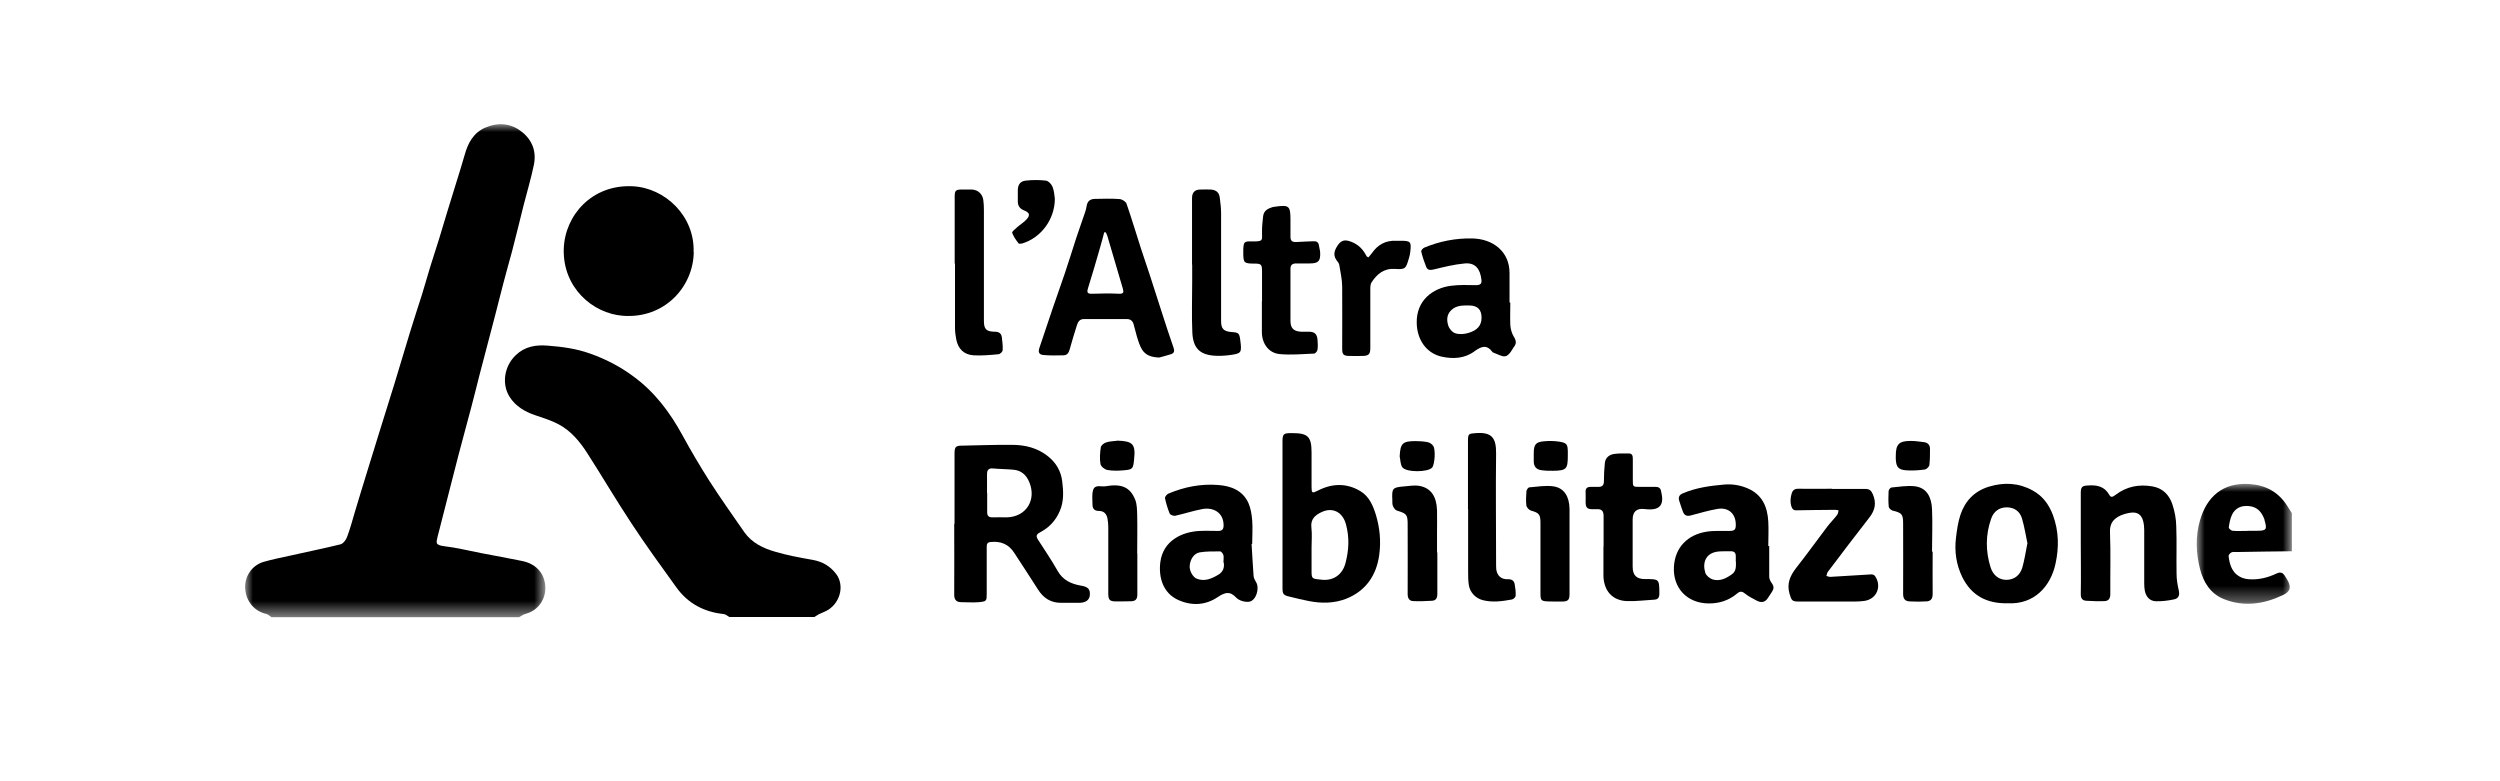<svg xmlns="http://www.w3.org/2000/svg" xmlns:xlink="http://www.w3.org/1999/xlink" id="Layer_1" viewBox="0 0 160 50"><defs><mask id="mask" x="15.69" y="7.95" width="19.22" height="31.53" maskUnits="userSpaceOnUse"><g id="mask-2"><polygon id="path-1" points="15.69 7.95 34.91 7.95 34.91 39.48 15.69 39.48 15.69 7.95" style="fill:#fff; fill-rule:evenodd;"></polygon></g></mask><mask id="mask-1" x="140.6" y="30.98" width="6.09" height="7.67" maskUnits="userSpaceOnUse"><g id="mask-4"><polygon id="path-3" points="140.6 30.98 146.69 30.98 146.69 38.65 140.6 38.65 140.6 30.98" style="fill:#fff; fill-rule:evenodd;"></polygon></g></mask></defs><g style="mask:url(#mask);"><path id="Fill-25" d="M17.35,39.48c-.09-.06-.18-.15-.28-.18-.79-.17-1.33-.81-1.38-1.65-.04-.76,.43-1.47,1.18-1.69,.58-.17,1.17-.28,1.75-.41,1.05-.24,2.11-.45,3.16-.71,.18-.04,.36-.28,.43-.47,.19-.5,.33-1.02,.48-1.53,.25-.83,.5-1.67,.76-2.5,.26-.86,.53-1.73,.8-2.59,.33-1.07,.67-2.14,1-3.21,.34-1.1,.66-2.21,1-3.31,.24-.8,.51-1.59,.76-2.39,.18-.59,.35-1.19,.53-1.78,.19-.61,.39-1.22,.58-1.83,.17-.55,.33-1.1,.5-1.66,.18-.58,.36-1.16,.54-1.75,.19-.63,.4-1.26,.58-1.91,.21-.76,.56-1.41,1.31-1.74,.82-.35,1.64-.3,2.35,.27,.67,.53,.94,1.26,.77,2.1-.18,.88-.44,1.73-.66,2.6-.25,.98-.48,1.97-.74,2.95-.18,.68-.38,1.35-.55,2.02-.18,.67-.34,1.35-.52,2.03-.34,1.3-.68,2.59-1.02,3.89-.17,.66-.33,1.33-.51,2-.27,1.01-.54,2.02-.81,3.03-.16,.62-.32,1.25-.48,1.87-.27,1.06-.54,2.11-.81,3.17-.02,.06-.04,.13-.05,.19-.09,.43-.22,.59,.43,.67,.79,.09,1.56,.29,2.35,.44,.87,.17,1.74,.32,2.6,.5,.87,.17,1.44,.75,1.5,1.62,.05,.73-.37,1.53-1.27,1.77-.15,.04-.28,.14-.41,.21h-15.87Z" style="fill-rule:evenodd;"></path></g><path id="Fill-28" d="M46.67,39.48c-.12-.06-.23-.17-.35-.18-1.25-.13-2.28-.67-3.02-1.69-.98-1.36-1.97-2.72-2.89-4.12-.98-1.48-1.88-3.02-2.84-4.51-.47-.73-1.03-1.4-1.81-1.82-.47-.25-.98-.41-1.49-.58-.68-.23-1.28-.58-1.66-1.19-.52-.83-.33-1.97,.4-2.66,.58-.56,1.29-.67,2.03-.61,.93,.07,1.84,.19,2.73,.51,.99,.35,1.9,.82,2.74,1.44,1.38,1,2.37,2.32,3.18,3.81,.54,.99,1.12,1.97,1.73,2.93,.71,1.1,1.46,2.16,2.21,3.24,.48,.69,1.21,1.04,1.98,1.26,.78,.23,1.59,.38,2.39,.52,.63,.11,1.13,.4,1.51,.9,.53,.7,.3,1.77-.49,2.29-.19,.12-.41,.19-.61,.29-.1,.05-.19,.12-.29,.18h-5.44Z" style="fill-rule:evenodd;"></path><g style="mask:url(#mask-1);"><path id="Fill-30" d="M143.83,33.97h.59c.63,0,.69-.07,.51-.68,0-.01,0-.02,0-.03-.17-.47-.45-.82-.99-.87-.48-.05-.88,.11-1.09,.55-.12,.25-.17,.54-.21,.82,0,.06,.15,.2,.24,.21,.31,.03,.63,0,.95,.01h0Zm2.85,1.31c-1.18,.01-2.36,.03-3.54,.05-.11,0-.23-.02-.32,.02-.09,.04-.2,.17-.19,.24,.07,.6,.25,1.14,.87,1.39,.13,.05,.27,.08,.41,.09,.63,.05,1.23-.1,1.8-.37,.21-.1,.38-.07,.51,.14,.05,.07,.09,.15,.14,.22,.3,.49,.25,.79-.26,1.03-1.23,.58-2.51,.77-3.8,.24-.83-.34-1.28-1.06-1.5-1.92-.26-1.03-.3-2.08,0-3.11,.43-1.49,1.45-2.45,3.2-2.32,1.04,.08,1.82,.52,2.38,1.39,.1,.16,.2,.31,.3,.47v2.43Z" style="fill-rule:evenodd;"></path></g><path id="Fill-33" d="M44.4,16.12c-.02,2.23-1.87,4.29-4.53,4.09-1.96-.15-3.86-1.82-3.79-4.28,.07-2.16,1.81-4.13,4.4-4.01,2.11,.1,3.99,1.93,3.91,4.21" style="fill-rule:evenodd;"></path><path id="Fill-35" d="M63.18,31.55h0v1.24c0,.21,.09,.32,.31,.32,.33-.01,.65,0,.98,0,1.21-.05,1.87-1.11,1.41-2.24-.2-.49-.53-.77-1.04-.81-.43-.04-.87-.04-1.3-.08-.28-.02-.37,.11-.37,.37,0,.4,0,.81,0,1.21m-2.08,1.95c0-1.49,0-2.97,0-4.46,0-.47,.07-.53,.53-.53,1.05-.02,2.1-.06,3.14-.05,.84,0,1.64,.19,2.32,.74,.51,.41,.82,.94,.9,1.58,.08,.65,.12,1.3-.16,1.93-.26,.6-.67,1.04-1.24,1.34-.2,.11-.32,.21-.16,.46,.43,.67,.88,1.33,1.27,2.02,.34,.6,.87,.83,1.49,.94,.44,.07,.6,.22,.57,.6-.02,.31-.25,.49-.65,.5-.39,0-.78,0-1.17,0-.66,.01-1.14-.29-1.49-.84-.5-.79-1.02-1.57-1.53-2.36-.36-.56-.87-.76-1.52-.69-.24,.02-.24,.18-.24,.35,0,.97,0,1.95,0,2.92,0,.51,0,.53-.51,.58-.37,.03-.74,0-1.11,0-.35,0-.47-.18-.46-.52,.01-1.5,0-2.99,0-4.49" style="fill-rule:evenodd;"></path><path id="Fill-37" d="M70.76,14.87h-.09c-.09,.33-.17,.66-.27,.99-.25,.86-.49,1.71-.76,2.56-.1,.31-.05,.39,.28,.38,.57-.02,1.13-.03,1.7,0,.27,.01,.31-.08,.25-.3-.33-1.13-.67-2.27-1-3.4-.02-.08-.07-.15-.1-.23m3.38,8.01c-.91-.04-1.11-.48-1.32-1.12-.11-.33-.18-.67-.28-1.01-.06-.21-.2-.33-.43-.33-.92,0-1.84,0-2.75,0-.26,0-.37,.16-.44,.37-.16,.52-.33,1.04-.47,1.57-.06,.22-.16,.37-.38,.38-.44,.01-.87,.02-1.31-.02-.29-.03-.34-.2-.24-.48,.28-.82,.55-1.65,.83-2.47,.26-.76,.53-1.52,.79-2.28,.25-.75,.49-1.51,.73-2.26,.18-.55,.38-1.09,.56-1.63,.05-.14,.09-.29,.11-.44,.05-.29,.23-.42,.5-.43,.53-.01,1.07-.03,1.6,.01,.16,.01,.4,.16,.45,.3,.33,.96,.62,1.93,.93,2.89,.18,.56,.38,1.12,.56,1.68,.25,.78,.5,1.56,.75,2.33,.25,.78,.5,1.55,.77,2.32,.07,.21,.04,.34-.17,.41-.26,.08-.52,.15-.78,.22" style="fill-rule:evenodd;"></path><path id="Fill-39" d="M83.94,35.05c0,.51,0,1.03,0,1.54,0,.41,.05,.45,.44,.49,.06,0,.13,.01,.19,.02,.76,.09,1.35-.32,1.54-1.06,.22-.83,.26-1.65,.03-2.49-.21-.77-.84-1.11-1.55-.78-.41,.19-.73,.45-.66,1,.05,.42,.01,.85,.01,1.28m-1.86-2.12v-4.66c0-.49,.06-.55,.54-.55h.1c.99,0,1.22,.23,1.22,1.25,0,.73,0,1.46,0,2.2,0,.39,.04,.41,.38,.24,.92-.48,1.85-.51,2.74,.02,.57,.34,.82,.94,1,1.53,.25,.83,.33,1.69,.21,2.56-.18,1.31-.86,2.29-2.09,2.79-.78,.31-1.62,.32-2.45,.15-.39-.08-.79-.17-1.18-.27-.43-.1-.47-.16-.47-.61,0-1.55,0-3.1,0-4.66" style="fill-rule:evenodd;"></path><path id="Fill-41" d="M111.09,35.95c0-.11,0-.22,0-.33,.01-.26-.11-.35-.36-.34-.26,.01-.53-.01-.78,.02-.79,.09-1.01,.72-.81,1.36,.05,.17,.28,.36,.46,.42,.45,.14,.85-.05,1.22-.31,.31-.21,.28-.51,.28-.82m2.13-1c0,.65,0,1.31,0,1.96,0,.12,.06,.26,.13,.36,.27,.38,.15,.44-.22,1.01-.18,.28-.43,.31-.71,.16-.26-.14-.53-.27-.75-.45-.19-.16-.33-.16-.51,0-.53,.44-1.14,.64-1.84,.63-1.35-.02-2.27-.98-2.2-2.34,.07-1.27,.9-2.06,2.08-2.25,.48-.08,.98-.04,1.47-.05,.34,0,.42-.09,.41-.43-.01-.68-.48-1.1-1.17-.98-.57,.1-1.12,.26-1.68,.41-.27,.08-.44,.02-.54-.25-.08-.23-.16-.45-.23-.68-.07-.22,0-.38,.22-.47,.85-.37,1.76-.49,2.67-.57,.52-.04,1.02,.04,1.5,.25,.93,.4,1.26,1.19,1.31,2.12,.03,.52,0,1.05,0,1.57h.04" style="fill-rule:evenodd;"></path><path id="Fill-43" d="M94.03,19.55c-.4,0-.81-.02-1.14,.29-.31,.29-.31,.66-.2,1,.06,.2,.26,.43,.45,.49,.25,.08,.57,.06,.83-.02,.6-.17,.85-.5,.85-.98q0-.78-.79-.78m2.63-.18c0,.48-.02,.96,0,1.44,.02,.25,.09,.52,.22,.73,.16,.25,.19,.45,0,.68,0,0-.01,.02-.02,.03-.47,.81-.62,.57-1.3,.31-.02,0-.04-.02-.05-.04-.36-.48-.7-.36-1.14-.04-.63,.47-1.38,.51-2.13,.34-.96-.23-1.55-1.08-1.57-2.15-.03-1.45,1.03-2.23,2.19-2.38,.53-.07,1.07-.05,1.6-.04,.28,0,.39-.09,.35-.36-.08-.68-.39-1.09-1.06-1.03-.68,.06-1.35,.23-2.01,.39-.23,.05-.38,.03-.46-.16-.13-.32-.24-.65-.32-.99-.02-.07,.1-.21,.19-.25,.98-.41,2.01-.61,3.06-.59,1.34,.02,2.41,.84,2.4,2.23,0,.62,0,1.24,0,1.87h.03" style="fill-rule:evenodd;"></path><path id="Fill-45" d="M133.17,34.78c0-1.08,0-2.16,0-3.24,0-.38,.09-.45,.46-.47,.57-.04,1.06,.05,1.37,.61,.11,.21,.26,.09,.41-.02,.7-.53,1.49-.68,2.35-.53,.67,.12,1.07,.55,1.27,1.14,.15,.45,.24,.93,.25,1.4,.04,1.01,0,2.03,.02,3.05,0,.35,.06,.71,.14,1.06,.07,.3,0,.52-.3,.58-.38,.08-.77,.13-1.16,.12-.39-.01-.63-.28-.71-.66-.03-.16-.04-.33-.04-.49,0-1.14,0-2.27,0-3.41,0-.19-.02-.39-.07-.58-.11-.4-.36-.58-.78-.53-.23,.03-.45,.09-.66,.18-.46,.21-.71,.51-.68,1.09,.05,1.31,.01,2.62,.02,3.93,0,.26-.08,.44-.35,.46-.39,.02-.78,0-1.17-.02-.28-.01-.38-.17-.37-.46,.02-1.07,0-2.14,0-3.21" style="fill-rule:evenodd;"></path><path id="Fill-47" d="M78.3,36c0-.18,.03-.33,0-.47-.03-.09-.13-.24-.21-.24-.43,0-.87-.01-1.3,.06-.38,.06-.63,.46-.65,.88-.02,.3,.2,.71,.46,.81,.5,.19,.93,0,1.36-.25,.33-.19,.41-.48,.36-.79m1.78-1.21c.04,.69,.08,1.39,.13,2.08,.01,.13,.09,.27,.16,.39,.24,.39,0,1.18-.44,1.25-.27,.04-.65-.07-.83-.26-.42-.45-.73-.33-1.18-.04-.78,.53-1.66,.58-2.53,.19-.98-.44-1.27-1.45-1.15-2.42,.18-1.39,1.4-1.95,2.53-2,.39-.02,.79,0,1.18,0,.26,0,.34-.12,.34-.36,0-.84-.69-1.17-1.36-1.04-.59,.11-1.16,.3-1.74,.43-.11,.02-.31-.06-.35-.14-.13-.32-.23-.65-.3-.98-.02-.09,.12-.26,.22-.3,1.02-.43,2.09-.64,3.19-.55,.82,.06,1.58,.35,1.94,1.18,.14,.33,.2,.71,.23,1.08,.04,.5,0,1,0,1.51-.01,0-.03,0-.04,0" style="fill-rule:evenodd;"></path><path id="Fill-49" d="M129.76,34.79c-.11-.53-.2-1.08-.35-1.6-.14-.48-.51-.72-.98-.72-.46,0-.82,.24-.99,.71-.37,1.04-.37,2.09-.04,3.14,.16,.5,.54,.79,1,.79,.48,0,.88-.27,1.03-.79,.14-.49,.21-.99,.32-1.53m-1.24,3.82c-1.41,.03-2.36-.53-2.93-1.69-.38-.78-.5-1.62-.4-2.48,.06-.5,.13-1.02,.29-1.5,.3-.88,.88-1.5,1.81-1.79,.98-.3,1.92-.25,2.81,.24,.64,.35,1.04,.89,1.3,1.58,.38,1.03,.39,2.08,.16,3.12-.31,1.42-1.34,2.6-3.04,2.52" style="fill-rule:evenodd;"></path><path id="Fill-51" d="M117.25,31.29c.71,0,1.42,0,2.13,0,.26,0,.38,.1,.48,.34,.24,.55,.15,1.02-.22,1.49-.9,1.15-1.78,2.32-2.66,3.48-.05,.07-.06,.17-.09,.26,.08,.02,.16,.06,.24,.06,.88-.05,1.76-.11,2.64-.16,.07,0,.18,.04,.22,.09,.47,.66,.13,1.5-.68,1.61-.38,.05-.76,.04-1.14,.04-1.01,0-2.01,0-3.02,0-.46,0-.49-.06-.62-.5-.19-.65,.04-1.16,.43-1.66,.68-.86,1.32-1.76,1.99-2.64,.2-.26,.43-.49,.63-.75,.06-.08,.06-.19,.09-.29-.09-.01-.18-.04-.27-.03-.82,0-1.64,.02-2.45,.03-.04,0-.09,0-.13-.02-.19-.08-.28-.51-.19-.91,.05-.25,.13-.46,.46-.45,.72,.01,1.44,0,2.16,0h0Z" style="fill-rule:evenodd;"></path><path id="Fill-53" d="M102.63,34.99c0-.66,0-1.31,0-1.97,0-.31-.12-.45-.43-.43-.09,0-.18,0-.26,0-.37,0-.46-.1-.46-.47,0-.2,.01-.39,0-.59-.03-.28,.1-.38,.36-.37,.15,0,.31,0,.46,0,.25,0,.35-.11,.35-.36,0-.39,.02-.78,.06-1.17,.04-.35,.29-.54,.62-.58,.3-.04,.61-.03,.91-.03,.23,0,.26,.16,.26,.34,0,.45,0,.9,0,1.34,0,.46,0,.46,.45,.46,.34,0,.68,0,1.01,0,.2,0,.31,.08,.35,.27,0,.01,0,.02,0,.03,.23,.88-.1,1.24-1.04,1.12q-.78-.1-.78,.67c0,1,0,2.01,0,3.01,0,.56,.24,.8,.79,.8,.92,0,.91,0,.92,.92,0,.26-.08,.39-.34,.4-.58,.03-1.15,.11-1.73,.09-.93-.03-1.48-.65-1.51-1.6,0-.32,0-.63,0-.95v-.95h0Z" style="fill-rule:evenodd;"></path><path id="Fill-55" d="M80.77,19.28c0-.64,0-1.29,0-1.93,0-.42-.06-.48-.47-.48-.7,0-.73-.04-.73-.74,0-.07,0-.13,0-.2,.03-.44,.06-.49,.51-.48,.86,.02,.67-.09,.69-.7,0-.3,.04-.61,.07-.91,.04-.36,.31-.5,.62-.59,.04-.01,.09-.02,.13-.02,.92-.13,1-.06,1,.85,0,.36,0,.72,0,1.08,0,.26,.12,.34,.37,.33,.37-.03,.74-.03,1.11-.05,.19-.01,.31,.06,.34,.26,.02,.15,.07,.3,.08,.45,.03,.57-.12,.71-.68,.71-.28,0-.57,0-.85,0-.24,0-.37,.09-.37,.34,0,1.11,0,2.23,0,3.34,0,.48,.22,.67,.69,.69,.16,0,.33,0,.49,0,.35,0,.52,.14,.55,.5,.02,.22,.03,.44,0,.65-.01,.1-.14,.25-.22,.25-.74,.03-1.48,.1-2.21,.03-.7-.07-1.12-.67-1.13-1.39,0-.67,0-1.33,0-2h0Z" style="fill-rule:evenodd;"></path><path id="Fill-57" d="M76.29,16.94v-4.26q0-.55,.54-.55c.22,0,.44-.01,.66,0,.36,.03,.54,.19,.58,.55,.04,.32,.08,.65,.08,.98,0,2.3,0,4.59,0,6.89,0,.49,.16,.66,.67,.7,.46,.03,.5,.07,.56,.54,.1,.79,.08,.84-.71,.94-.33,.04-.68,.06-1.01,.03-.88-.08-1.3-.49-1.35-1.46-.05-1.1-.01-2.21-.01-3.31v-1.05" style="fill-rule:evenodd;"></path><path id="Fill-59" d="M61.1,16.87v-4.29c0-.39,.07-.45,.46-.45,.22,0,.44,0,.66,0,.38,.03,.65,.28,.71,.66,.03,.21,.04,.44,.04,.65,0,2.36,0,4.72,0,7.08,0,.55,.14,.7,.7,.71,.27,0,.42,.11,.45,.37,.03,.27,.07,.54,.05,.81,0,.1-.16,.25-.26,.26-.53,.05-1.07,.1-1.6,.07-.62-.04-.99-.41-1.11-1.02-.05-.24-.08-.5-.08-.75,0-1.37,0-2.73,0-4.1" style="fill-rule:evenodd;"></path><path id="Fill-61" d="M93.95,32.59c0-1.45,0-2.91,0-4.36,0-.47,.04-.48,.5-.51,1.03-.08,1.31,.31,1.3,1.3-.03,2.33,0,4.65,0,6.98,0,.14,0,.28,.01,.43,.05,.41,.32,.66,.73,.64,.26-.01,.41,.09,.45,.32,.04,.24,.08,.49,.06,.74,0,.09-.15,.23-.25,.24-.61,.11-1.23,.2-1.85,.04-.47-.12-.84-.51-.9-1-.04-.28-.04-.57-.04-.85,0-1.32,0-2.64,0-3.97" style="fill-rule:evenodd;"></path><path id="Fill-63" d="M87.58,16.47c.07-.09,.16-.18,.23-.28,.37-.53,.87-.81,1.53-.78,.1,0,.2,0,.29,0,.65,0,.7,.05,.63,.7-.01,.14-.05,.28-.09,.42-.2,.69-.23,.72-.92,.68-.69-.04-1.13,.34-1.47,.86-.07,.11-.08,.27-.08,.41,0,1.27,0,2.54,0,3.8,0,.38-.1,.49-.48,.5-.29,.01-.59,0-.89,0-.35-.01-.43-.1-.43-.46,0-1.32,.01-2.65,0-3.97,0-.45-.11-.91-.18-1.36-.01-.08-.05-.17-.11-.24-.32-.37-.24-.7,.02-1.07,.19-.27,.39-.34,.69-.26,.48,.14,.83,.42,1.07,.85,.03,.05,.05,.09,.08,.14,.01,.02,.04,.02,.09,.05" style="fill-rule:evenodd;"></path><path id="Fill-65" d="M91.99,35.36c0,.88,0,1.77,0,2.65,0,.27-.09,.43-.36,.44-.39,.02-.78,.04-1.17,.02-.25,0-.37-.17-.37-.44,.01-1.48,0-2.97,0-4.45,0-.65-.06-.71-.68-.9-.11-.03-.21-.17-.26-.29-.05-.11-.04-.26-.04-.39-.04-.75,.01-.81,.75-.87,.33-.03,.68-.09,1-.03,.73,.14,1.08,.68,1.11,1.56,.01,.5,0,1,0,1.51v1.18h0Z" style="fill-rule:evenodd;"></path><path id="Fill-67" d="M72.79,35.42c0,.87,0,1.75,0,2.62,0,.29-.1,.43-.39,.44-.34,0-.68,.02-1.01,.01-.36,0-.46-.11-.46-.48,0-1.43,0-2.86,0-4.29,0-.17-.02-.35-.05-.52-.05-.31-.23-.5-.55-.5-.28,0-.41-.14-.41-.4,0-.31-.05-.65,.04-.94,.12-.38,.53-.19,.8-.24,1.02-.18,1.58,.06,1.9,.88,.11,.29,.11,.64,.12,.96,.02,.82,0,1.64,0,2.46" style="fill-rule:evenodd;"></path><path id="Fill-69" d="M123.69,35.3c0,.91-.01,1.81,0,2.72,0,.31-.13,.46-.41,.47-.35,.02-.7,.02-1.05,0-.3-.01-.43-.16-.43-.48,.01-1.5,0-2.99,0-4.49,0-.61-.08-.7-.67-.84-.1-.03-.24-.15-.25-.24-.03-.33-.03-.67-.01-1.01,0-.08,.11-.22,.18-.23,.5-.05,1-.13,1.49-.08,.78,.09,1.08,.71,1.11,1.47,.04,.91,0,1.81,0,2.72" style="fill-rule:evenodd;"></path><path id="Fill-71" d="M100.45,35.3v2.72c0,.37-.09,.47-.46,.48-.32,0-.63,0-.95-.01-.4-.02-.45-.08-.45-.48,0-1.52,0-3.04,0-4.56,0-.53-.1-.63-.6-.77-.12-.03-.28-.2-.3-.32-.04-.3-.02-.61,0-.91,0-.1,.12-.26,.19-.26,.52-.04,1.05-.14,1.56-.06,.67,.11,1,.65,1.01,1.45,0,.91,0,1.81,0,2.72" style="fill-rule:evenodd;"></path><path id="Fill-73" d="M67.51,12.71c0,1.33-.88,2.5-2.08,2.87-.08,.02-.21,.03-.24,0-.16-.21-.32-.43-.41-.68-.03-.07,.19-.24,.31-.35,.2-.18,.44-.32,.62-.52,.24-.27,.17-.43-.16-.56-.26-.1-.41-.28-.41-.57,0-.24,0-.48,0-.72,0-.35,.15-.58,.5-.62,.43-.05,.87-.05,1.3,0,.16,.02,.35,.22,.42,.39,.11,.27,.12,.57,.15,.77" style="fill-rule:evenodd;"></path><path id="Fill-75" d="M121.33,29.18c0-.75,.2-.96,.95-.96,.29,0,.58,.04,.87,.08,.22,.03,.36,.17,.37,.4,0,.36,0,.72-.04,1.07-.02,.11-.19,.27-.3,.28-.39,.05-.78,.08-1.17,.05-.52-.03-.66-.22-.68-.73,0-.06,0-.13,0-.2" style="fill-rule:evenodd;"></path><path id="Fill-77" d="M71.49,28.2c1.02,.03,1.2,.22,1.09,1.22-.06,.58-.08,.63-.66,.68-.34,.03-.7,.04-1.04-.02-.18-.03-.43-.23-.45-.39-.06-.34-.03-.71,.02-1.06,.02-.12,.19-.27,.33-.31,.22-.08,.47-.08,.7-.11" style="fill-rule:evenodd;"></path><path id="Fill-79" d="M100.34,29.17c0,.85-.09,.95-.95,.96-.25,0-.5,0-.75-.04-.31-.04-.48-.23-.48-.56,0-.17,0-.35,0-.52,0-.57,.13-.73,.69-.77,.32-.03,.66-.02,.97,.03,.46,.08,.51,.17,.52,.63,0,.09,0,.17,0,.26" style="fill-rule:evenodd;"></path><path id="Fill-81" d="M89.58,29.2c.04-.83,.19-.97,1.02-.97,.26,0,.52,.02,.78,.07,.13,.03,.26,.12,.34,.23,.17,.21,.11,1.18-.06,1.39-.27,.32-1.71,.32-1.92-.03-.12-.19-.11-.45-.16-.68" style="fill-rule:evenodd;"></path></svg>